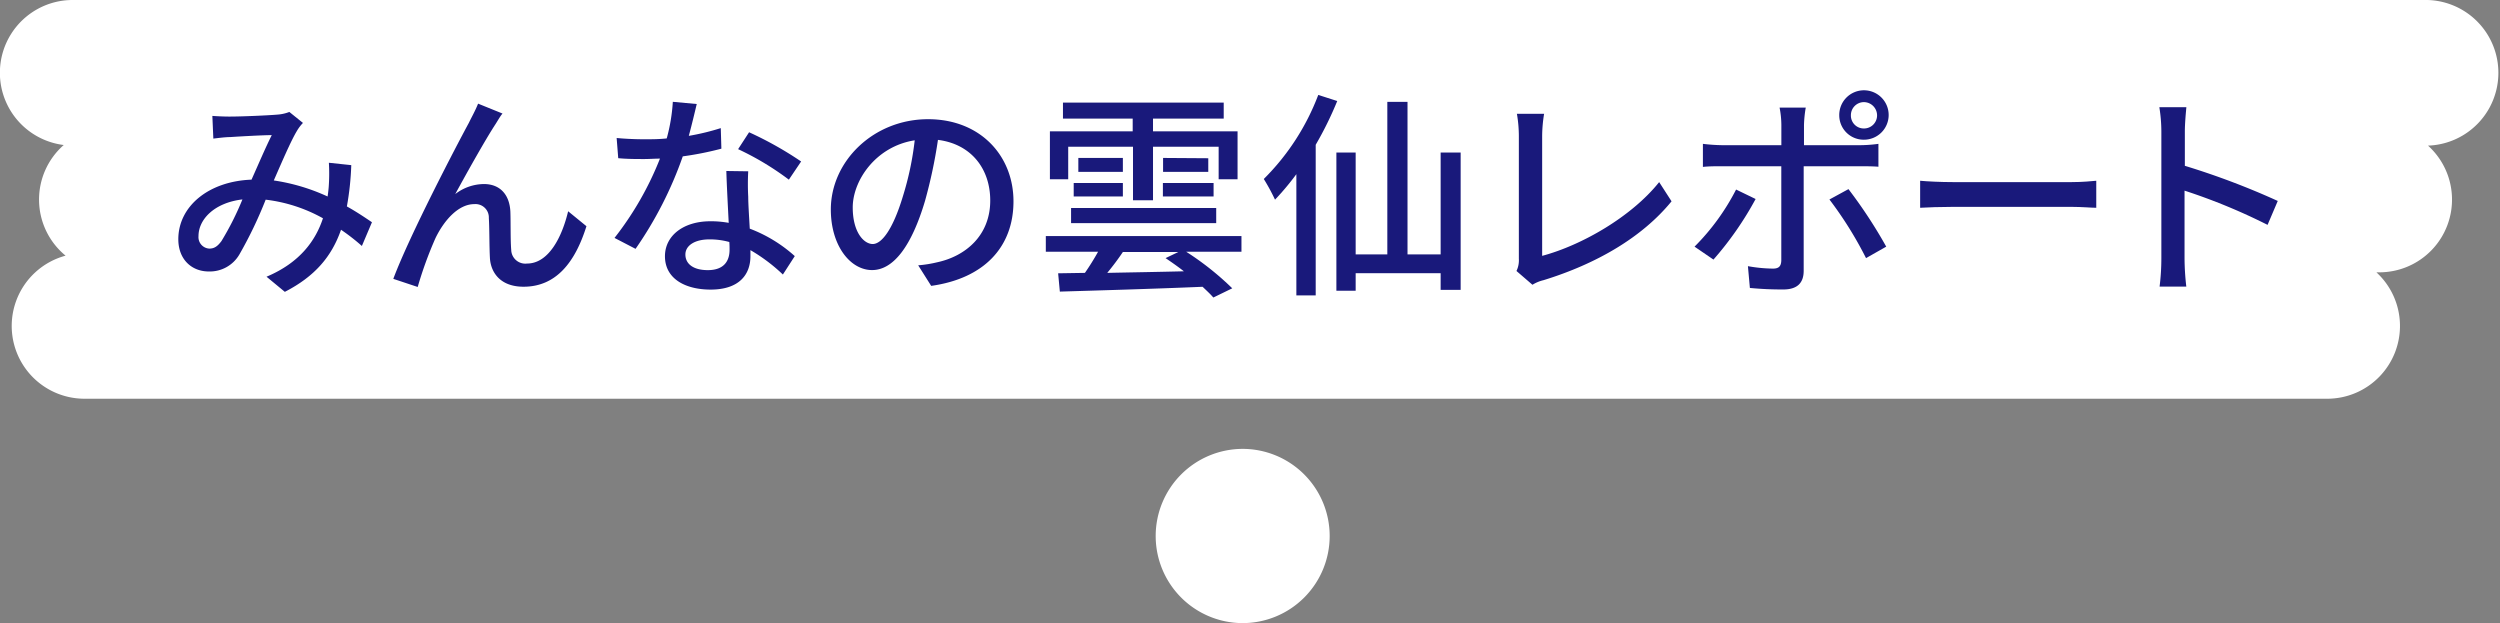 <svg height="102.14" viewBox="0 0 409.8 102.14" width="409.8" xmlns="http://www.w3.org/2000/svg"><rect x="0" y="0" width="409.8" height="102.14" fill="#808080" stroke="none"/><path d="m397.87 0h-385.93a11.93 11.93 0 0 0 -1.49 23.77 11.9 11.9 0 0 0 .3 18.14 11.93 11.93 0 0 0 3.13 23.45h367.59a11.93 11.93 0 0 0 8.07-20.72h.46a11.92 11.92 0 0 0 8-20.77 11.94 11.94 0 0 0 -.13-23.87z" fill="#fff"/><g fill="#19197b"><path d="m59.32 40.32a33.82 33.82 0 0 0 -3.42-2.66c-1.51 4.35-4.25 7.63-9.21 10.18l-3-2.48c5.55-2.34 8.07-6 9.25-9.58a25.33 25.33 0 0 0 -9.39-3.05 68.12 68.12 0 0 1 -4.32 9 5.61 5.61 0 0 1 -5 2.77c-2.84 0-5-2-5-5.29 0-5.36 4.93-9.5 12-9.76 1.16-2.59 2.34-5.36 3.32-7.3-1.41 0-5.19.21-6.81.32-.75 0-1.87.14-2.77.25l-.16-3.72c.93.07 2 .11 2.81.11 1.94 0 6.22-.18 7.81-.32a6.68 6.68 0 0 0 2-.44l2.23 1.8a6.93 6.93 0 0 0 -1 1.33c-.94 1.55-2.38 4.9-3.78 8.1a32.17 32.17 0 0 1 8.82 2.63c.1-.68.18-1.37.21-2a29.69 29.69 0 0 0 0-3.53l3.67.39a46.1 46.1 0 0 1 -.72 6.77c1.62.9 3 1.84 4.11 2.59zm-19.58-7.63c-4.61.54-7.2 3.28-7.2 6a1.88 1.88 0 0 0 1.76 2.06c.76 0 1.3-.29 2-1.23a47.36 47.36 0 0 0 3.44-6.83z"/><path d="m81.25 20.31c-1.66 2.52-4.83 8.2-6.63 11.51a7.75 7.75 0 0 1 4.72-1.65c2.52 0 4.17 1.62 4.32 4.5.07 1.87 0 4.64.14 6.3a2.31 2.31 0 0 0 2.59 2.23c3.6 0 5.76-4.46 6.74-8.57l3 2.45c-1.85 5.92-4.98 9.92-10.31 9.92-3.85 0-5.37-2.38-5.51-4.68-.11-2-.07-4.86-.18-6.59a2.19 2.19 0 0 0 -2.38-2.27c-2.66 0-5 2.74-6.37 5.58a63.17 63.17 0 0 0 -2.91 8l-4-1.33c2.67-7.15 10.53-22.16 12.39-25.58.43-.9 1-1.88 1.51-3.14l4 1.62c-.37.44-.73 1.08-1.12 1.7z"/><path d="m118.25 24.37a51.6 51.6 0 0 1 -6.33 1.26 62.54 62.54 0 0 1 -7.74 15.16l-3.45-1.79a51.87 51.87 0 0 0 7.45-13c-.87 0-1.7.07-2.56.07-1.37 0-2.84 0-4.28-.14l-.26-3.31c1.41.14 3.1.21 4.54.21 1.19 0 2.41 0 3.67-.14a29 29 0 0 0 1-6l3.92.36c-.29 1.22-.76 3.21-1.3 5.22a38.61 38.61 0 0 0 5.24-1.27zm4.4 3.71a39 39 0 0 0 0 4.18c0 1.15.14 3.2.25 5.22a23.45 23.45 0 0 1 7.38 4.5l-1.95 3.02a28.3 28.3 0 0 0 -5.32-4v1c0 3-1.84 5.47-6.52 5.47-4.14 0-7.49-1.76-7.49-5.47 0-3.35 3-5.73 7.45-5.73a16.15 16.15 0 0 1 3 .26c-.14-2.81-.32-6.16-.39-8.5zm-3.1 11.59a11.91 11.91 0 0 0 -3.27-.43c-2.38 0-3.93 1-3.93 2.48s1.22 2.56 3.67 2.56c2.67 0 3.57-1.51 3.57-3.35 0-.36 0-.75-.04-1.26zm9.76-10.22a46.24 46.24 0 0 0 -8.32-5l1.8-2.77a58.12 58.12 0 0 1 8.53 4.79z"/><path d="m150.51 43.49a19.84 19.84 0 0 0 3.17-.51c4.57-1 8.64-4.35 8.64-10.11 0-5.18-3.1-9.25-8.57-9.94a81.07 81.07 0 0 1 -2.12 10c-2.16 7.27-5.11 11.34-8.68 11.34s-6.76-4-6.76-9.93c0-7.92 7-14.8 15.94-14.8 8.57 0 14 6 14 13.46s-4.78 12.64-13.49 13.86zm-2.51-11.3a49.47 49.47 0 0 0 1.94-9.19c-6.41 1-10.16 6.62-10.16 11 0 4.1 1.84 6 3.28 6s3.28-2.31 4.94-7.81z"/><path d="m203.5 41.26h-9.07a47 47 0 0 1 7.56 6l-3.1 1.51c-.46-.54-1.08-1.11-1.76-1.76-8.53.36-17.46.61-23.4.79l-.28-3 4.39-.07a40.82 40.82 0 0 0 2.16-3.47h-8.57v-2.56h32.07zm-28.4-11.88h-3v-7.85h13.57v-2.09h-11.43v-2.62h26.35v2.62h-11.59v2.09h13.86v7.85h-3.1v-5.33h-10.76v8.78h-3.28v-8.78h-10.62zm.47 4.71h23.79v2.49h-23.79zm.43-4.09h8.06v2.2h-8.06zm8.06-1.83h-7.3v-2.28h7.3zm0 13.14c-.79 1.18-1.69 2.37-2.56 3.42 3.89-.08 8.21-.15 12.56-.26-1-.79-2.05-1.51-3-2.16l2.09-1zm14-15.37v2.23h-7.41v-2.28zm-7.44 4.06h8.31v2.2h-8.31z"/><path d="m219.2 16.56a57.37 57.37 0 0 1 -3.53 7.17v24.69h-3.17v-19.87a43.46 43.46 0 0 1 -3.5 4.18 32.8 32.8 0 0 0 -1.84-3.39 38.73 38.73 0 0 0 8.93-13.78zm20.23 8.44v22.52h-3.28v-2.74h-13.93v2.88h-3.16v-22.66h3.16v16.7h5.19v-25h3.31v25h5.43v-16.7z"/><path d="m248.58 44.42a4 4 0 0 0 .39-2v-20.13a21.42 21.42 0 0 0 -.32-3.64h4.46a23.51 23.51 0 0 0 -.32 3.6v19.69c6.48-1.73 14.65-6.41 19.18-12.09l2.03 3.15c-4.79 5.87-12.24 10.23-21 12.93a6 6 0 0 0 -1.8.75z"/><path d="m287.78 32.62a53.42 53.42 0 0 1 -6.91 9.93l-3.1-2.12a37.22 37.22 0 0 0 6.81-9.36zm7.88-5.37v17.14c0 1.94-1 3.06-3.34 3.06a54.3 54.3 0 0 1 -5.48-.25l-.32-3.57a24.47 24.47 0 0 0 4.1.4c.94 0 1.34-.36 1.37-1.33v-15.45h-9.61c-1.11 0-2.27 0-3.24.11v-3.78a29.43 29.43 0 0 0 3.21.22h9.65v-3.35a15.19 15.19 0 0 0 -.29-2.81h4.29a19.19 19.19 0 0 0 -.29 2.85v3.31h9a23 23 0 0 0 3.2-.22v3.75c-1-.08-2.27-.08-3.17-.08zm7.34 3.75a78.91 78.91 0 0 1 6.19 9.43l-3.31 1.88a61.85 61.85 0 0 0 -6-9.61zm-1.51-12.1a4.05 4.05 0 1 1 4 4 4 4 0 0 1 -4-4zm1.91 0a2.11 2.11 0 0 0 2.13 2.16 2.14 2.14 0 0 0 2.16-2.16 2.18 2.18 0 0 0 -2.16-2.16 2.14 2.14 0 0 0 -2.13 2.16z"/><path d="m314.75 29.63c1.15.11 3.38.22 5.32.22h19.55c1.76 0 3.17-.15 4-.22v4.43c-.79 0-2.41-.15-4-.15h-19.55c-2 0-4.14.08-5.32.15z"/><path d="m371.7 36.86a96.87 96.87 0 0 0 -13.61-5.61v11.12a42.24 42.24 0 0 0 .29 4.61h-4.38a37.63 37.63 0 0 0 .29-4.61v-20.8a25.46 25.46 0 0 0 -.33-4h4.43c-.11 1.18-.25 2.77-.25 4v5.61a125 125 0 0 1 15.23 5.76z"/></g><path d="m217.4 87.86a13.72 13.72 0 0 1 -13.72 13.72 13.72 13.72 0 0 1 -13.68-13.72 13.72 13.72 0 0 1 13.72-13.72 13.72 13.72 0 0 1 13.68 13.72z" fill="#fff" stroke="#fff" stroke-width="1.12"/></svg>